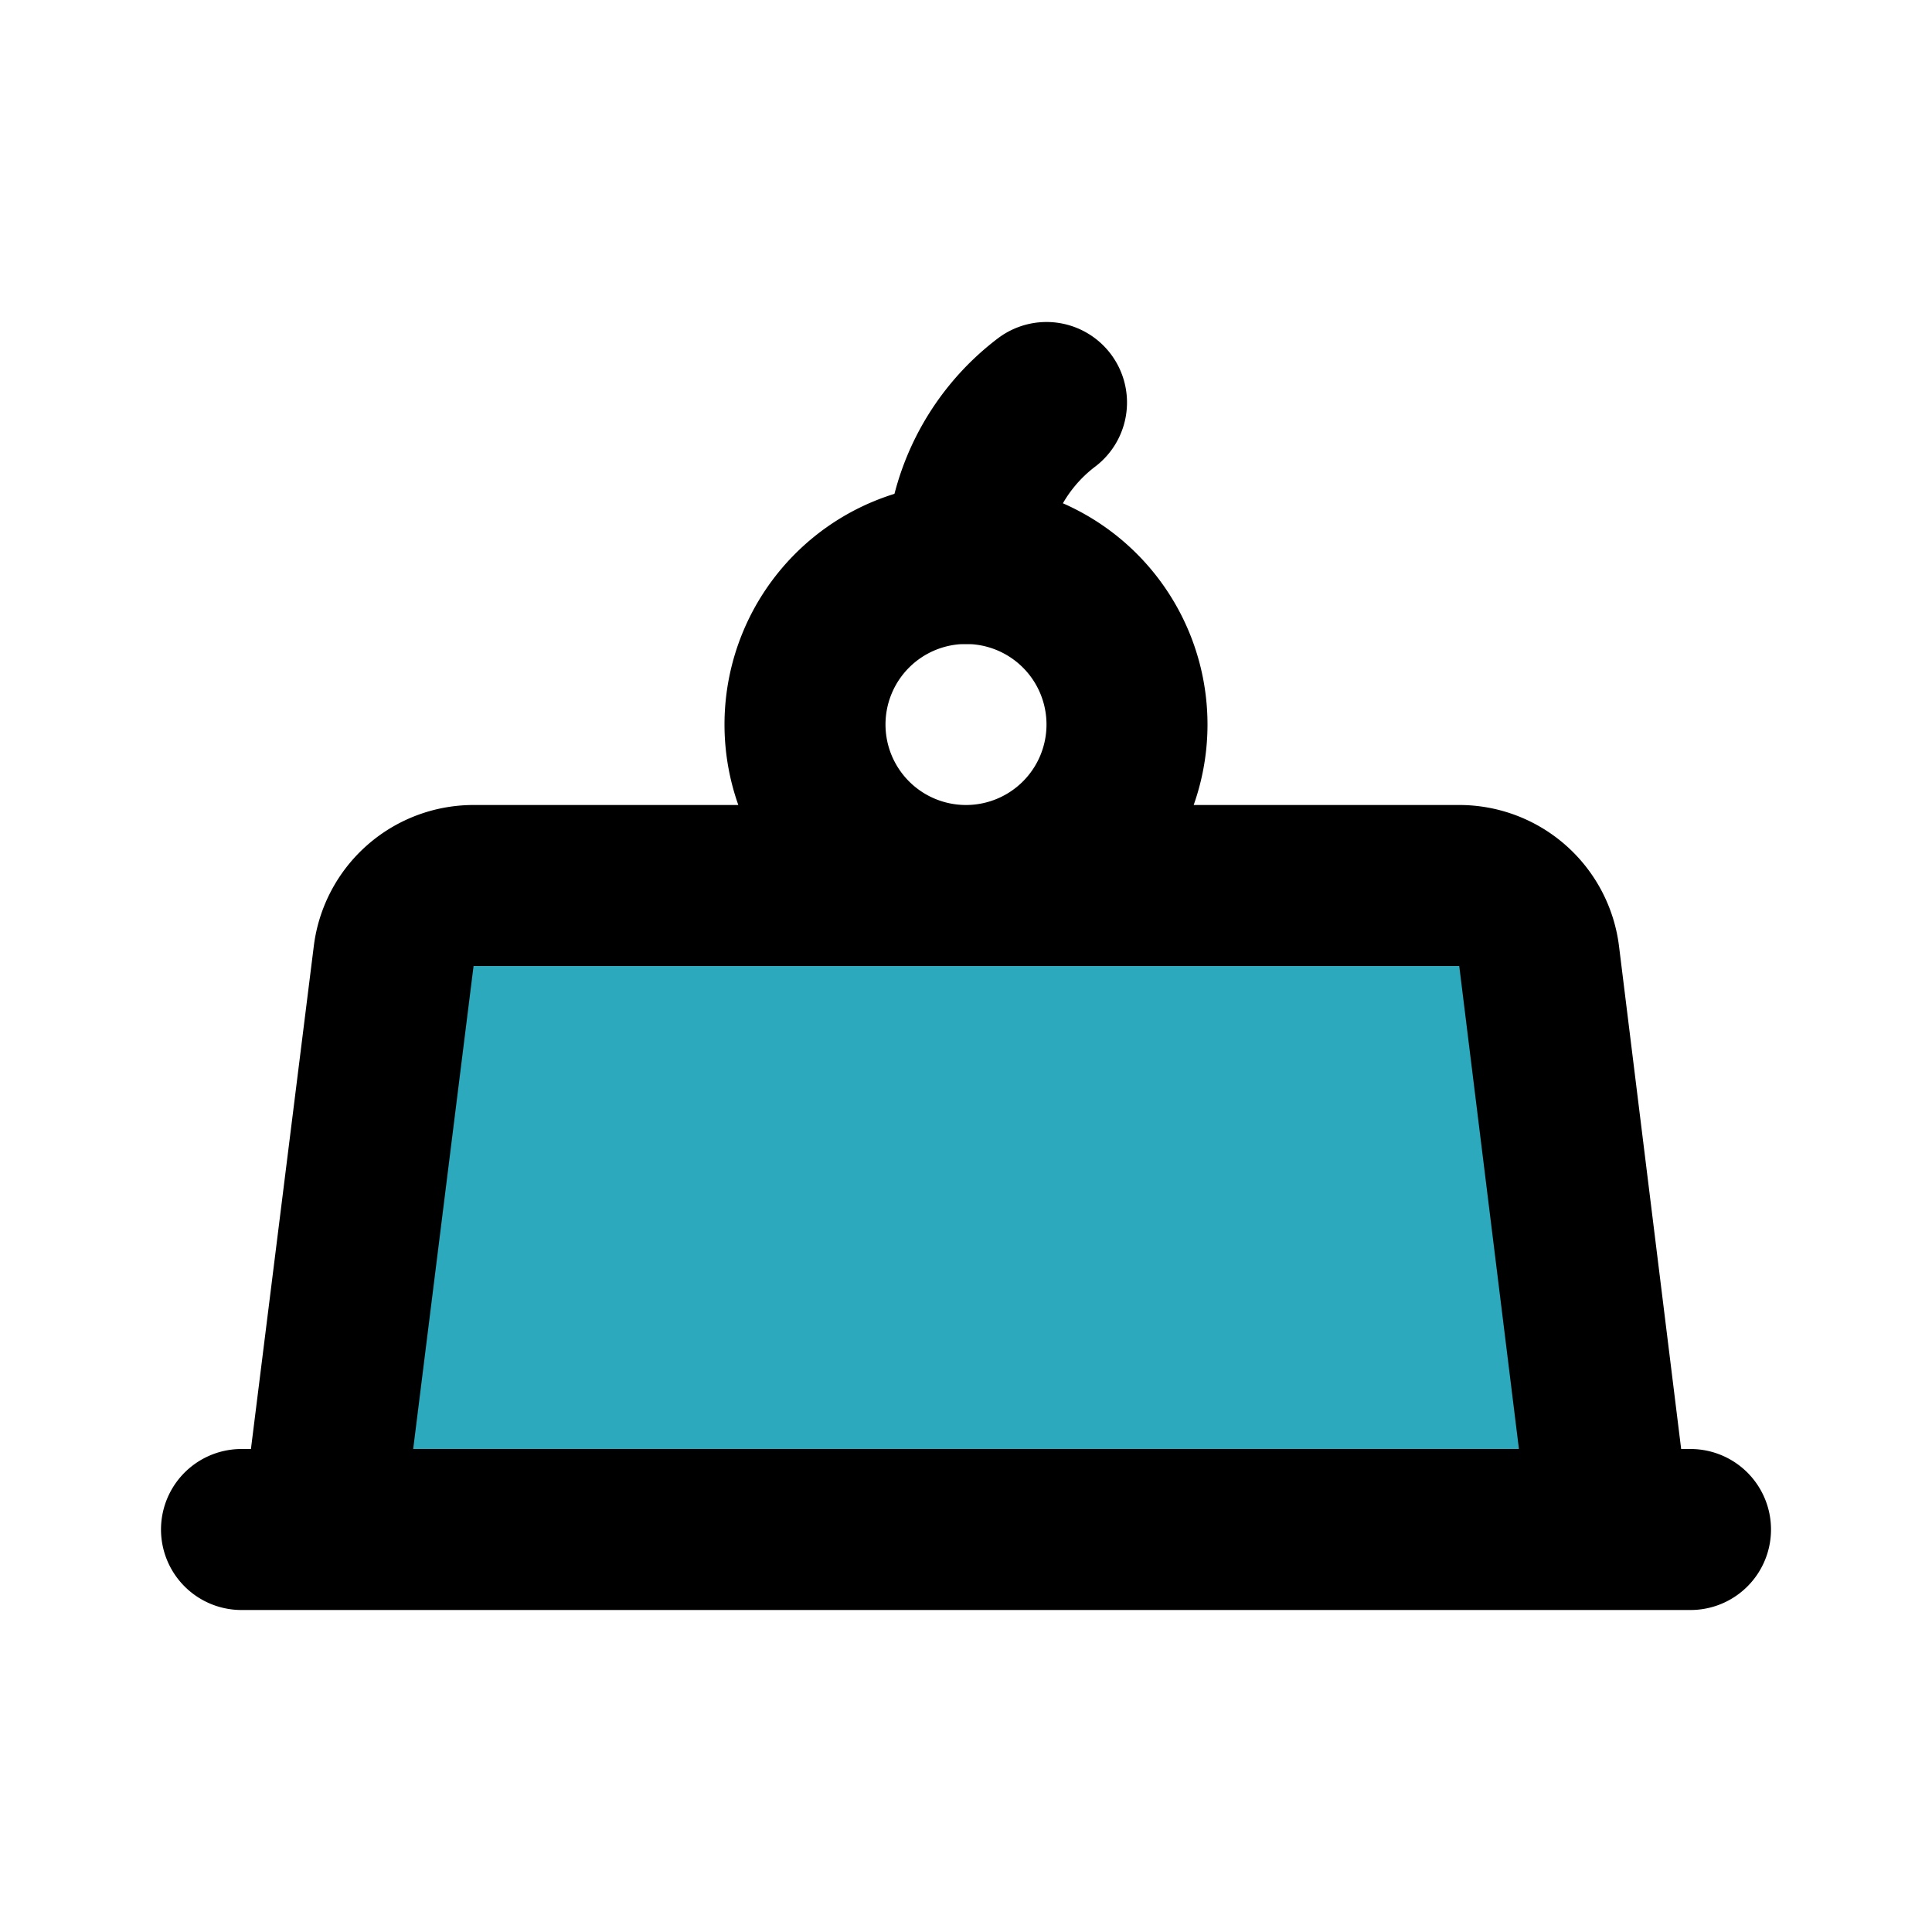 <?xml version="1.0" encoding="utf-8"?><!-- Скачано с сайта svg4.ru / Downloaded from svg4.ru -->
<svg fill="#000000" width="800px" height="800px" viewBox="0 0 24 24" id="cake-2" data-name="Flat Line" xmlns="http://www.w3.org/2000/svg" class="icon flat-line"><path id="secondary" d="M20,19H4l.89-7.12a1,1,0,0,1,1-.88H18.12a1,1,0,0,1,1,.88Z" style="fill: rgb(44, 169, 188); stroke-width: 2;"></path><path id="primary" d="M13,5a2.53,2.53,0,0,0-1,2" style="fill: none; stroke: rgb(0, 0, 0); stroke-linecap: round; stroke-linejoin: round; stroke-width: 2;"></path><path id="primary-2" data-name="primary" d="M12,7a2,2,0,1,0,2,2A2,2,0,0,0,12,7Zm8,12H4l.89-7.12a1,1,0,0,1,1-.88H18.12a1,1,0,0,1,1,.88ZM3,19H21" style="fill: none; stroke: rgb(0, 0, 0); stroke-linecap: round; stroke-linejoin: round; stroke-width: 2;"></path></svg>